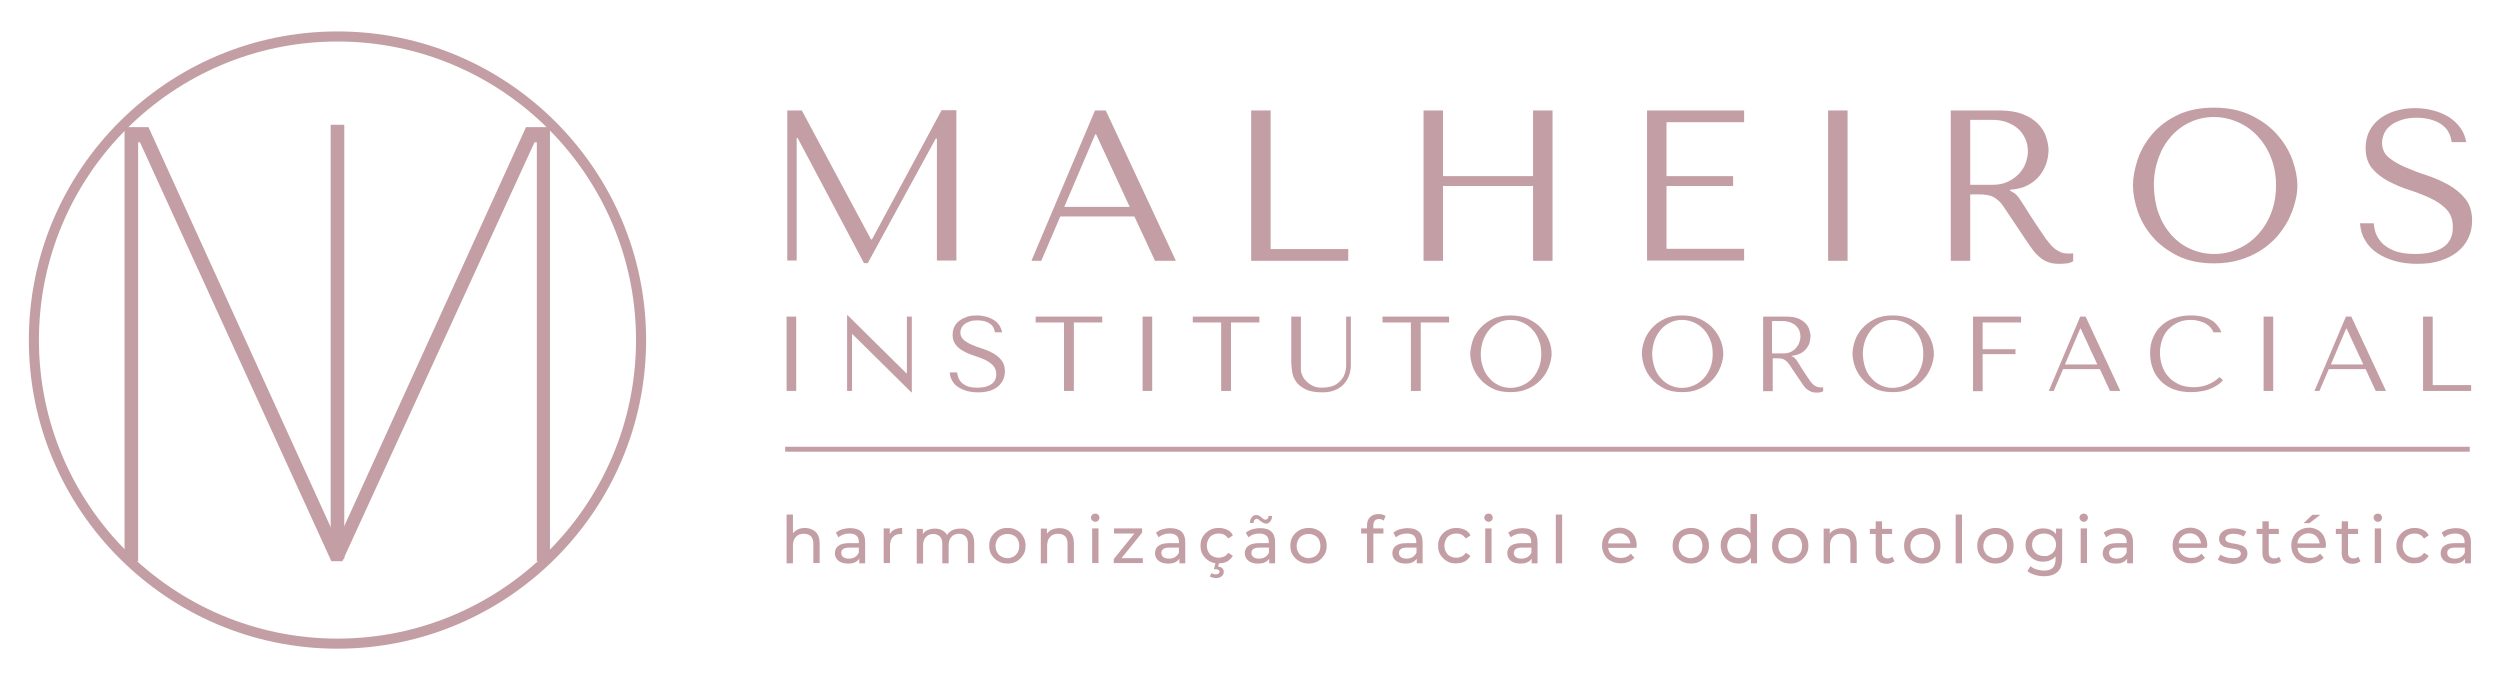 <?xml version="1.0" encoding="utf-8"?>
<!-- Generator: Adobe Illustrator 26.5.0, SVG Export Plug-In . SVG Version: 6.00 Build 0)  -->
<svg version="1.1" id="Camada_1" xmlns="http://www.w3.org/2000/svg" xmlns:xlink="http://www.w3.org/1999/xlink" x="0px" y="0px"
	 viewBox="0 0 1066 290" style="enable-background:new 0 0 1066 290;" xml:space="preserve">
<style type="text/css">
	.st0{fill:#c39ea4;}
</style>
<g>
	<g>
		<g>
			<path class="st0" d="M371.4,102.1h0.4l29.7-55.1h6.3v64.1h-8.3v-52H399l-29,53.1h-1.6l-28.3-53.4h-0.4v52.3h-4V47.1h6.2
				L371.4,102.1z"/>
			<path class="st0" d="M452.1,92.3l-8.1,18.9h-4.2l27.1-64.1h4.6l29.9,64.1h-8.9l-8.8-18.9H452.1z M467.4,57.3H467l-13.2,30.9h27.9
				L467.4,57.3z"/>
			<path class="st0" d="M533.5,111.2V47.1h8.3v59.1h33.1v5H533.5z"/>
			<path class="st0" d="M615.3,111.2h-8.3V47.1h8.3v28h38.4v-28h8.3v64.1h-8.3V79.3h-38.4V111.2z"/>
			<path class="st0" d="M743.7,47.1v5h-33.1v23h28.4v4.2h-28.4v26.8h33.1v5h-41.4V47.1H743.7z"/>
			<path class="st0" d="M787.8,47.1v64.1h-8.3V47.1H787.8z"/>
			<path class="st0" d="M852.6,47.1c4.1,0,7.5,0.6,10.2,1.7c2.7,1.1,4.8,2.5,6.4,4.2c1.6,1.7,2.7,3.5,3.3,5.5c0.6,2,1,3.8,1,5.4
				c0,1.8-0.3,3.7-0.9,5.6s-1.6,3.7-2.9,5.4c-1.3,1.6-3,3-5.1,4.1c-2.1,1.1-4.6,1.7-7.5,1.9v0.4l0.9,0.5c0.7,0.4,1.4,0.8,1.9,1.4
				c0.5,0.5,1.2,1.4,2,2.7c0.8,1.2,1.9,2.9,3.3,5.2c1.4,2.2,3.4,5.2,5.9,8.9c0.8,1.3,1.7,2.4,2.5,3.4c0.8,1,1.6,1.9,2.5,2.6
				c0.9,0.7,1.8,1.2,2.7,1.6c1,0.4,2.1,0.5,3.4,0.5c0.3,0,0.6,0,0.9,0c0.3,0,0.6-0.1,0.9-0.1v3.4c-0.9,0.5-1.7,0.8-2.6,0.9
				c-0.9,0.1-2,0.2-3.3,0.2c-1.8,0-3.4-0.2-4.7-0.7c-1.3-0.5-2.5-1.1-3.5-2c-1-0.8-2-1.8-2.9-3c-0.9-1.2-1.8-2.4-2.7-3.8L857,92.1
				c-1.1-1.7-2.1-3.1-2.9-4.3c-0.8-1.2-1.7-2.1-2.6-2.8s-1.9-1.3-3.1-1.6c-1.1-0.3-2.6-0.5-4.3-0.5h-4v28.3h-8.3V47.1H852.6z
				 M840.1,78.8h9.5c2.5,0,4.6-0.4,6.5-1.3c1.9-0.9,3.4-2,4.7-3.3c1.3-1.4,2.3-2.9,2.9-4.6c0.6-1.7,1-3.3,1-5c0-2-0.4-3.8-1.1-5.4
				c-0.7-1.6-1.7-3.1-3.1-4.3c-1.3-1.2-3-2.1-4.8-2.8c-1.9-0.7-4-1-6.3-1h-9.3V78.8z"/>
			<path class="st0" d="M911.5,68c1.3-3.9,3.4-7.5,6.2-10.8c2.8-3.3,6.4-6,10.7-8.1c4.3-2.1,9.5-3.2,15.6-3.2
				c6.1,0,11.4,1.1,15.9,3.3c4.5,2.2,8.2,4.9,11.1,8.2c2.9,3.3,5.1,6.9,6.5,10.8c1.4,3.9,2.1,7.5,2.1,10.9c0,2.3-0.3,4.6-1,7.1
				c-0.6,2.5-1.6,5-2.8,7.5c-1.3,2.5-2.9,4.8-4.8,7.1c-2,2.2-4.3,4.2-6.9,5.9c-2.7,1.7-5.7,3.1-9,4.1c-3.3,1-7,1.5-11.1,1.5
				c-6,0-11.2-1.1-15.6-3.3c-4.3-2.2-7.9-4.9-10.7-8.2c-2.8-3.3-4.9-6.9-6.2-10.8c-1.3-3.9-2-7.5-2-10.9
				C909.5,75.7,910.2,72,911.5,68z M920.4,90.9c1.3,3.6,3.1,6.6,5.4,9.2c2.3,2.6,5,4.6,8.1,6c3.1,1.4,6.5,2.2,10.2,2.2
				c3.6,0,7-0.7,10.2-2.2c3.2-1.4,6-3.4,8.4-6c2.4-2.6,4.3-5.6,5.7-9.2c1.4-3.6,2.1-7.5,2.1-11.8c0-4.3-0.7-8.2-2.1-11.8
				c-1.4-3.6-3.3-6.6-5.7-9.2c-2.4-2.6-5.2-4.6-8.4-6c-3.2-1.4-6.6-2.2-10.2-2.2c-3.7,0-7.1,0.7-10.2,2.2c-3.1,1.4-5.8,3.4-8.1,6
				c-2.3,2.6-4.1,5.6-5.4,9.2c-1.3,3.6-2,7.5-2,11.8C918.5,83.4,919.1,87.3,920.4,90.9z"/>
			<path class="st0" d="M1012.1,95c0.1,1,0.3,2.3,0.7,3.8c0.4,1.5,1.3,2.9,2.5,4.4c1.2,1.4,3,2.6,5.3,3.6c2.3,1,5.4,1.5,9.3,1.5
				c4.8,0,8.7-0.9,11.6-2.7c2.9-1.8,4.4-4.7,4.4-8.7c0-3.2-0.9-5.7-2.7-7.6c-1.8-1.9-4.1-3.5-6.9-4.8c-2.8-1.3-5.8-2.5-9-3.5
				c-3.2-1-6.2-2.3-9-3.8c-2.8-1.5-5.1-3.3-6.9-5.5c-1.8-2.2-2.7-5.1-2.7-8.7c0-2.7,0.6-5.2,1.7-7.3c1.1-2.1,2.7-3.9,4.6-5.3
				c1.9-1.4,4.2-2.5,6.7-3.2c2.5-0.7,5.2-1.1,8-1.1c2.7,0,5.3,0.3,7.8,1c2.5,0.6,4.7,1.6,6.7,2.8c2,1.3,3.6,2.8,4.9,4.6
				c1.3,1.8,2.1,3.8,2.5,6.1h-6.2c-0.5-3.6-2.1-6.2-4.9-7.9c-2.8-1.7-6.2-2.5-10.1-2.5c-2.4,0-4.5,0.3-6.3,0.9
				c-1.8,0.6-3.4,1.3-4.6,2.3c-1.3,0.9-2.2,2.1-2.8,3.3c-0.6,1.3-1,2.7-1,4.1c0,2.6,0.9,4.7,2.8,6.3c1.9,1.6,4.3,3,7.1,4.2
				c2.8,1.2,5.9,2.4,9.3,3.5c3.3,1.1,6.4,2.5,9.3,4.1c2.8,1.6,5.2,3.6,7.1,6c1.9,2.4,2.8,5.5,2.8,9.3c0,2.7-0.6,5.3-1.7,7.5
				c-1.1,2.3-2.7,4.2-4.7,5.8c-2,1.6-4.5,2.8-7.3,3.7c-2.8,0.9-6,1.3-9.6,1.3c-3.5,0-6.7-0.4-9.6-1.2c-2.9-0.8-5.5-2-7.7-3.5
				c-2.2-1.5-3.9-3.3-5.1-5.5c-1.3-2.1-1.9-4.5-2.1-7.1H1012.1z"/>
		</g>
		<g>
			<g>
				<path class="st0" d="M339.5,135v31.7h-4.1V135H339.5z"/>
				<path class="st0" d="M388.8,135v32.3h-0.2l-25.1-24.8h-0.2v24.2h-2.1v-32.3h0.2l25.1,24.8h0.2V135H388.8z"/>
				<path class="st0" d="M408.1,158.7c0,0.5,0.2,1.1,0.4,1.9c0.2,0.7,0.6,1.5,1.2,2.2c0.6,0.7,1.5,1.3,2.6,1.8
					c1.1,0.5,2.7,0.7,4.6,0.7c2.4,0,4.3-0.5,5.7-1.4c1.4-0.9,2.2-2.3,2.2-4.3c0-1.6-0.5-2.8-1.4-3.8c-0.9-0.9-2-1.7-3.4-2.4
					c-1.4-0.6-2.9-1.2-4.5-1.7c-1.6-0.5-3.1-1.1-4.5-1.9c-1.4-0.7-2.5-1.6-3.4-2.7s-1.4-2.5-1.4-4.3c0-1.4,0.3-2.6,0.8-3.6
					c0.6-1.1,1.3-1.9,2.3-2.6c1-0.7,2.1-1.2,3.3-1.6c1.3-0.4,2.6-0.5,4-0.5c1.3,0,2.6,0.2,3.8,0.5c1.2,0.3,2.3,0.8,3.3,1.4
					c1,0.6,1.8,1.4,2.4,2.3c0.6,0.9,1,1.9,1.2,3h-3.1c-0.2-1.8-1.1-3.1-2.4-3.9c-1.4-0.8-3-1.2-5-1.2c-1.2,0-2.2,0.1-3.1,0.4
					c-0.9,0.3-1.7,0.7-2.3,1.1c-0.6,0.5-1.1,1-1.4,1.7c-0.3,0.6-0.5,1.3-0.5,2c0,1.3,0.5,2.3,1.4,3.1c0.9,0.8,2.1,1.5,3.5,2.1
					c1.4,0.6,2.9,1.2,4.6,1.7c1.6,0.5,3.2,1.2,4.6,2c1.4,0.8,2.6,1.8,3.5,3c0.9,1.2,1.4,2.7,1.4,4.6c0,1.4-0.3,2.6-0.8,3.7
					c-0.5,1.1-1.3,2.1-2.3,2.9c-1,0.8-2.2,1.4-3.6,1.8c-1.4,0.4-3,0.6-4.7,0.6c-1.7,0-3.3-0.2-4.8-0.6c-1.5-0.4-2.7-1-3.8-1.7
					c-1.1-0.7-1.9-1.6-2.5-2.7c-0.6-1.1-1-2.2-1-3.5H408.1z"/>
				<path class="st0" d="M453.7,166.7v-29.2h-12.1V135H470v2.5h-12.1v29.2H453.7z"/>
				<path class="st0" d="M491.3,135v31.7h-4.1V135H491.3z"/>
				<path class="st0" d="M520.7,166.7v-29.2h-12.1V135H537v2.5h-12.1v29.2H520.7z"/>
				<path class="st0" d="M554.7,135v20.7c0,0.6,0,1.2,0,1.8c0,0.6,0.1,1.2,0.3,1.8c0.2,0.6,0.5,1.2,0.8,1.8c0.4,0.6,0.9,1.2,1.6,1.8
					c0.9,0.8,1.8,1.4,2.8,1.8c1,0.4,2.1,0.6,3.4,0.6c1.5,0,2.9-0.2,4.3-0.6c1.4-0.4,2.6-1.2,3.7-2.4c0.6-0.7,1.1-1.3,1.4-2
					c0.3-0.7,0.6-1.3,0.7-2c0.2-0.7,0.2-1.4,0.3-2c0-0.7,0-1.4,0-2V135h2v20.7c0,1.6-0.3,3.1-0.8,4.5c-0.5,1.4-1.3,2.6-2.3,3.7
					c-1,1.1-2.3,1.9-3.8,2.5c-1.5,0.6-3.2,0.9-5.1,0.9c-3.1,0-5.5-0.4-7.3-1.3c-1.8-0.9-3.1-1.9-4-3.2c-0.9-1.3-1.5-2.7-1.7-4.2
					s-0.4-2.9-0.4-4.1V135H554.7z"/>
				<path class="st0" d="M601.6,166.7v-29.2h-12.1V135h28.4v2.5h-12.1v29.2H601.6z"/>
				<path class="st0" d="M627.9,145.4c0.6-1.9,1.7-3.7,3.1-5.3c1.4-1.6,3.2-3,5.3-4c2.1-1.1,4.7-1.6,7.7-1.6c3,0,5.6,0.5,7.9,1.6
					c2.2,1.1,4.1,2.4,5.5,4.1c1.4,1.6,2.5,3.4,3.2,5.3c0.7,1.9,1,3.7,1,5.4c0,1.1-0.2,2.3-0.5,3.5c-0.3,1.2-0.8,2.5-1.4,3.7
					c-0.6,1.2-1.4,2.4-2.4,3.5c-1,1.1-2.1,2.1-3.4,2.9c-1.3,0.8-2.8,1.5-4.4,2c-1.6,0.5-3.5,0.7-5.5,0.7c-3,0-5.6-0.5-7.7-1.6
					c-2.1-1.1-3.9-2.4-5.3-4.1c-1.4-1.6-2.4-3.4-3.1-5.3c-0.6-1.9-1-3.7-1-5.4C627,149.2,627.3,147.3,627.9,145.4z M632.4,156.7
					c0.6,1.8,1.5,3.3,2.7,4.6c1.1,1.3,2.5,2.3,4,3c1.5,0.7,3.2,1.1,5,1.1c1.8,0,3.5-0.4,5.1-1.1c1.6-0.7,3-1.7,4.2-3
					c1.2-1.3,2.1-2.8,2.8-4.6c0.7-1.8,1-3.7,1-5.8c0-2.1-0.3-4.1-1-5.8c-0.7-1.8-1.6-3.3-2.8-4.6c-1.2-1.3-2.6-2.3-4.2-3
					c-1.6-0.7-3.3-1.1-5.1-1.1c-1.8,0-3.5,0.4-5,1.1c-1.5,0.7-2.9,1.7-4,3c-1.1,1.3-2,2.8-2.7,4.6c-0.6,1.8-1,3.7-1,5.8
					C631.4,153,631.7,154.9,632.4,156.7z"/>
				<path class="st0" d="M701.1,145.4c0.6-1.9,1.7-3.7,3.1-5.3c1.4-1.6,3.2-3,5.3-4c2.1-1.1,4.7-1.6,7.7-1.6c3,0,5.6,0.5,7.9,1.6
					c2.2,1.1,4.1,2.4,5.5,4.1c1.4,1.6,2.5,3.4,3.2,5.3c0.7,1.9,1,3.7,1,5.4c0,1.1-0.2,2.3-0.5,3.5c-0.3,1.2-0.8,2.5-1.4,3.7
					c-0.6,1.2-1.4,2.4-2.4,3.5c-1,1.1-2.1,2.1-3.4,2.9c-1.3,0.8-2.8,1.5-4.4,2c-1.6,0.5-3.5,0.7-5.5,0.7c-3,0-5.6-0.5-7.7-1.6
					c-2.1-1.1-3.9-2.4-5.3-4.1c-1.4-1.6-2.4-3.4-3.1-5.3c-0.6-1.9-1-3.7-1-5.4C700.1,149.2,700.4,147.3,701.1,145.4z M705.5,156.7
					c0.6,1.8,1.5,3.3,2.7,4.6c1.1,1.3,2.5,2.3,4,3c1.5,0.7,3.2,1.1,5,1.1c1.8,0,3.5-0.4,5.1-1.1c1.6-0.7,3-1.7,4.2-3
					c1.2-1.3,2.1-2.8,2.8-4.6c0.7-1.8,1-3.7,1-5.8c0-2.1-0.3-4.1-1-5.8c-0.7-1.8-1.6-3.3-2.8-4.6c-1.2-1.3-2.6-2.3-4.2-3
					c-1.6-0.7-3.3-1.1-5.1-1.1c-1.8,0-3.5,0.4-5,1.1c-1.5,0.7-2.9,1.7-4,3c-1.1,1.3-2,2.8-2.7,4.6c-0.6,1.8-1,3.7-1,5.8
					C704.5,153,704.9,154.9,705.5,156.7z"/>
				<path class="st0" d="M761.8,135c2,0,3.7,0.3,5,0.8c1.3,0.6,2.4,1.3,3.1,2.1c0.8,0.8,1.3,1.7,1.6,2.7c0.3,1,0.5,1.9,0.5,2.7
					c0,0.9-0.2,1.8-0.4,2.8c-0.3,1-0.8,1.8-1.4,2.6c-0.7,0.8-1.5,1.5-2.5,2c-1,0.5-2.3,0.9-3.7,1v0.2l0.5,0.2
					c0.4,0.2,0.7,0.4,0.9,0.7c0.3,0.3,0.6,0.7,1,1.3c0.4,0.6,1,1.5,1.6,2.6c0.7,1.1,1.7,2.6,2.9,4.4c0.4,0.6,0.8,1.2,1.2,1.7
					c0.4,0.5,0.8,0.9,1.2,1.3c0.4,0.3,0.9,0.6,1.4,0.8c0.5,0.2,1,0.3,1.7,0.3c0.2,0,0.3,0,0.5,0c0.2,0,0.3,0,0.5-0.1v1.7
					c-0.4,0.2-0.8,0.4-1.3,0.5c-0.4,0.1-1,0.1-1.6,0.1c-0.9,0-1.7-0.1-2.3-0.4s-1.2-0.6-1.7-1c-0.5-0.4-1-0.9-1.4-1.5
					c-0.4-0.6-0.9-1.2-1.3-1.9l-3.6-5.3c-0.5-0.8-1-1.6-1.4-2.1c-0.4-0.6-0.8-1-1.3-1.4c-0.5-0.4-1-0.6-1.5-0.8
					c-0.6-0.2-1.3-0.2-2.1-0.2h-2v14h-4.1V135H761.8z M755.6,150.7h4.7c1.2,0,2.3-0.2,3.2-0.6c0.9-0.4,1.7-1,2.3-1.7
					c0.6-0.7,1.1-1.4,1.4-2.3c0.3-0.8,0.5-1.7,0.5-2.5c0-1-0.2-1.9-0.5-2.7c-0.3-0.8-0.9-1.5-1.5-2.1c-0.7-0.6-1.5-1-2.4-1.4
					c-0.9-0.3-2-0.5-3.1-0.5h-4.6V150.7z"/>
				<path class="st0" d="M790.9,145.4c0.6-1.9,1.7-3.7,3.1-5.3c1.4-1.6,3.2-3,5.3-4c2.1-1.1,4.7-1.6,7.7-1.6c3,0,5.6,0.5,7.9,1.6
					c2.2,1.1,4.1,2.4,5.5,4.1c1.4,1.6,2.5,3.4,3.2,5.3c0.7,1.9,1,3.7,1,5.4c0,1.1-0.2,2.3-0.5,3.5c-0.3,1.2-0.8,2.5-1.4,3.7
					c-0.6,1.2-1.4,2.4-2.4,3.5c-1,1.1-2.1,2.1-3.4,2.9c-1.3,0.8-2.8,1.5-4.4,2c-1.6,0.5-3.5,0.7-5.5,0.7c-3,0-5.6-0.5-7.7-1.6
					c-2.1-1.1-3.9-2.4-5.3-4.1c-1.4-1.6-2.4-3.4-3.1-5.3c-0.6-1.9-1-3.7-1-5.4C789.9,149.2,790.3,147.3,790.9,145.4z M795.3,156.7
					c0.6,1.8,1.5,3.3,2.7,4.6c1.1,1.3,2.5,2.3,4,3c1.5,0.7,3.2,1.1,5,1.1c1.8,0,3.5-0.4,5.1-1.1c1.6-0.7,3-1.7,4.2-3
					c1.2-1.3,2.1-2.8,2.8-4.6c0.7-1.8,1-3.7,1-5.8c0-2.1-0.3-4.1-1-5.8c-0.7-1.8-1.6-3.3-2.8-4.6c-1.2-1.3-2.6-2.3-4.2-3
					c-1.6-0.7-3.3-1.1-5.1-1.1c-1.8,0-3.5,0.4-5,1.1c-1.5,0.7-2.9,1.7-4,3c-1.1,1.3-2,2.8-2.7,4.6c-0.6,1.8-1,3.7-1,5.8
					C794.4,153,794.7,154.9,795.3,156.7z"/>
				<path class="st0" d="M861.8,135v2.5h-16.4v11.4h14v2.1h-14v15.8h-4.1V135H861.8z"/>
				<path class="st0" d="M879.7,157.4l-4,9.3h-2.1L887,135h2.3l14.8,31.7h-4.4l-4.3-9.3H879.7z M887.2,140.1H887l-6.5,15.3h13.8
					L887.2,140.1z"/>
				<path class="st0" d="M947.9,162.1c-0.4,0.5-1,1-1.7,1.6c-0.8,0.6-1.7,1.2-2.8,1.7c-1.1,0.5-2.5,1-4,1.3s-3.3,0.5-5.2,0.5
					c-3.1,0-5.7-0.5-7.9-1.4c-2.2-1-4-2.2-5.4-3.8c-1.4-1.6-2.5-3.3-3.1-5.3c-0.7-2-1-4.1-1-6.2c0-2.4,0.4-4.7,1.3-6.6
					c0.8-2,2-3.7,3.6-5.1c1.5-1.4,3.4-2.5,5.5-3.2c2.2-0.8,4.6-1.1,7.2-1.1c1.8,0,3.4,0.2,4.8,0.5c1.4,0.4,2.7,0.9,3.7,1.5
					c1.1,0.6,1.9,1.4,2.6,2.3c0.7,0.9,1.3,1.8,1.7,2.9h-3.4c-0.2-0.6-0.6-1.3-1.1-1.9c-0.5-0.6-1.2-1.2-2-1.7
					c-0.8-0.5-1.8-0.9-2.9-1.2c-1.1-0.3-2.3-0.5-3.6-0.5c-1.9,0-3.7,0.3-5.3,1c-1.6,0.7-3,1.7-4.2,2.9c-1.2,1.2-2.1,2.7-2.7,4.4
					c-0.6,1.7-1,3.6-1,5.6c0,1.9,0.3,3.8,0.9,5.6c0.6,1.8,1.5,3.4,2.7,4.7c1.2,1.4,2.7,2.4,4.5,3.3c1.8,0.8,3.9,1.2,6.3,1.2
					c4.2,0,7.9-1.4,11-4.3L947.9,162.1z"/>
				<path class="st0" d="M969.3,135v31.7h-4.1V135H969.3z"/>
				<path class="st0" d="M993,157.4l-4,9.3h-2.1l13.4-31.7h2.3l14.8,31.7h-4.4l-4.3-9.3H993z M1000.6,140.1h-0.2l-6.5,15.3h13.8
					L1000.6,140.1z"/>
				<path class="st0" d="M1033.2,166.7V135h4.1v29.2h16.4v2.5H1033.2z"/>
			</g>
		</g>
	</g>
	<g>
		<path class="st0" d="M347.8,226.8c1.1,1.1,1.7,2.7,1.7,4.8v8.5h-2.7v-8.2c0-1.4-0.3-2.5-1-3.2c-0.7-0.7-1.7-1.1-3-1.1
			c-1.5,0-2.6,0.4-3.4,1.3c-0.8,0.8-1.3,2.1-1.3,3.7v7.6h-2.7v-20.8h2.7v8c0.6-0.7,1.3-1.3,2.2-1.7c0.9-0.4,1.9-0.6,3-0.6
			C345.1,225.2,346.6,225.7,347.8,226.8z"/>
		<path class="st0" d="M367.3,226.7c1.1,1,1.6,2.5,1.6,4.5v9h-2.5v-2c-0.4,0.7-1.1,1.2-1.9,1.6c-0.8,0.4-1.8,0.5-3,0.5
			c-1.7,0-3-0.4-4-1.2c-1-0.8-1.5-1.9-1.5-3.2c0-1.3,0.5-2.4,1.4-3.1c1-0.8,2.5-1.2,4.5-1.2h4.3v-0.5c0-1.2-0.3-2-1-2.7
			c-0.7-0.6-1.7-0.9-3-0.9c-0.9,0-1.7,0.1-2.6,0.4c-0.8,0.3-1.5,0.7-2.1,1.2l-1.1-2c0.8-0.6,1.7-1.1,2.7-1.4
			c1.1-0.3,2.2-0.5,3.4-0.5C364.6,225.2,366.2,225.7,367.3,226.7z M364.6,237.5c0.7-0.5,1.3-1.1,1.6-1.9v-2.1h-4.1
			c-2.3,0-3.4,0.8-3.4,2.3c0,0.7,0.3,1.3,0.9,1.8c0.6,0.4,1.4,0.6,2.4,0.6C363,238.2,363.9,238,364.6,237.5z"/>
		<path class="st0" d="M381.4,225.8c0.9-0.4,2-0.7,3.3-0.7v2.6c-0.1,0-0.4,0-0.6,0c-1.5,0-2.6,0.4-3.4,1.3c-0.8,0.9-1.2,2.1-1.2,3.7
			v7.4h-2.7v-14.8h2.6v2.5C379.8,226.9,380.5,226.3,381.4,225.8z"/>
		<path class="st0" d="M413.8,226.8c1.1,1.1,1.6,2.7,1.6,4.8v8.5h-2.7v-8.2c0-1.4-0.3-2.5-1-3.2c-0.7-0.7-1.6-1.1-2.8-1.1
			c-1.4,0-2.4,0.4-3.2,1.3c-0.8,0.8-1.2,2.1-1.2,3.7v7.6h-2.7v-8.2c0-1.4-0.3-2.5-1-3.2c-0.7-0.7-1.6-1.1-2.8-1.1
			c-1.4,0-2.4,0.4-3.2,1.3c-0.8,0.8-1.2,2.1-1.2,3.7v7.6h-2.7v-14.8h2.6v2.2c0.5-0.8,1.2-1.3,2.1-1.7c0.9-0.4,1.9-0.6,3-0.6
			c1.2,0,2.2,0.2,3.1,0.7c0.9,0.5,1.6,1.1,2.1,2c0.6-0.9,1.3-1.5,2.3-2c1-0.5,2.1-0.7,3.4-0.7C411.2,225.2,412.7,225.7,413.8,226.8z
			"/>
		<path class="st0" d="M425.6,239.3c-1.2-0.7-2.1-1.6-2.8-2.7c-0.7-1.1-1-2.4-1-3.9s0.3-2.8,1-3.9c0.7-1.1,1.6-2,2.8-2.7s2.5-1,4-1
			s2.8,0.3,4,1s2.1,1.5,2.7,2.7c0.7,1.1,1,2.4,1,3.9s-0.3,2.8-1,3.9c-0.7,1.1-1.6,2-2.7,2.7c-1.2,0.7-2.5,1-4,1
			S426.8,240,425.6,239.3z M432.2,237.3c0.8-0.4,1.3-1.1,1.8-1.8c0.4-0.8,0.6-1.7,0.6-2.7c0-1-0.2-1.9-0.6-2.7
			c-0.4-0.8-1-1.4-1.8-1.8c-0.8-0.4-1.6-0.6-2.6-0.6s-1.8,0.2-2.6,0.6c-0.8,0.4-1.4,1-1.8,1.8c-0.4,0.8-0.7,1.7-0.7,2.7
			c0,1,0.2,1.9,0.7,2.7c0.4,0.8,1,1.4,1.8,1.8s1.6,0.7,2.6,0.7S431.4,237.7,432.2,237.3z"/>
		<path class="st0" d="M456.2,226.8c1.1,1.1,1.7,2.7,1.7,4.8v8.5h-2.7v-8.2c0-1.4-0.3-2.5-1-3.2c-0.7-0.7-1.7-1.1-3-1.1
			c-1.5,0-2.6,0.4-3.4,1.3c-0.8,0.8-1.3,2.1-1.3,3.7v7.6h-2.7v-14.8h2.6v2.2c0.5-0.8,1.3-1.4,2.2-1.8c0.9-0.4,2-0.6,3.1-0.6
			C453.6,225.2,455.1,225.7,456.2,226.8z"/>
		<path class="st0" d="M465.7,221.9c-0.3-0.3-0.5-0.7-0.5-1.2c0-0.5,0.2-0.9,0.5-1.2c0.3-0.3,0.8-0.5,1.3-0.5s1,0.2,1.3,0.5
			c0.3,0.3,0.5,0.7,0.5,1.2c0,0.5-0.2,0.9-0.5,1.3c-0.3,0.3-0.8,0.5-1.3,0.5S466.1,222.3,465.7,221.9z M465.7,225.3h2.7v14.8h-2.7
			V225.3z"/>
		<path class="st0" d="M487.3,237.9v2.2h-12.4v-1.7l8.8-10.9H475v-2.2h12v1.8l-8.8,10.9H487.3z"/>
		<path class="st0" d="M503.8,226.7c1.1,1,1.6,2.5,1.6,4.5v9h-2.5v-2c-0.4,0.7-1.1,1.2-1.9,1.6c-0.8,0.4-1.8,0.5-3,0.5
			c-1.7,0-3-0.4-4-1.2c-1-0.8-1.5-1.9-1.5-3.2c0-1.3,0.5-2.4,1.4-3.1c1-0.8,2.5-1.2,4.5-1.2h4.3v-0.5c0-1.2-0.3-2-1-2.7
			c-0.7-0.6-1.7-0.9-3-0.9c-0.9,0-1.7,0.1-2.6,0.4c-0.8,0.3-1.5,0.7-2.1,1.2l-1.1-2c0.8-0.6,1.7-1.1,2.7-1.4
			c1.1-0.3,2.2-0.5,3.4-0.5C501.1,225.2,502.7,225.7,503.8,226.7z M501.1,237.5c0.7-0.5,1.3-1.1,1.6-1.9v-2.1h-4.1
			c-2.3,0-3.4,0.8-3.4,2.3c0,0.7,0.3,1.3,0.9,1.8c0.6,0.4,1.4,0.6,2.4,0.6C499.5,238.2,500.3,238,501.1,237.5z"/>
		<path class="st0" d="M515.7,239.3c-1.2-0.7-2.1-1.6-2.8-2.7c-0.7-1.1-1-2.4-1-3.9s0.3-2.8,1-3.9c0.7-1.1,1.6-2,2.8-2.7s2.5-1,4-1
			c1.3,0,2.5,0.3,3.6,0.8c1.1,0.5,1.9,1.3,2.4,2.4l-2,1.3c-0.5-0.7-1-1.2-1.7-1.6c-0.7-0.4-1.5-0.5-2.3-0.5c-1,0-1.8,0.2-2.6,0.6
			c-0.8,0.4-1.4,1-1.8,1.8c-0.4,0.8-0.7,1.7-0.7,2.7c0,1,0.2,2,0.7,2.8c0.4,0.8,1,1.4,1.8,1.8c0.8,0.4,1.6,0.6,2.6,0.6
			c0.8,0,1.6-0.2,2.3-0.5c0.7-0.4,1.3-0.9,1.7-1.6l2,1.3c-0.6,1-1.4,1.8-2.4,2.4c-1.1,0.6-2.3,0.8-3.6,0.8
			C518.2,240.3,516.9,240,515.7,239.3z M515.9,245.8l0.6-1.4c0.6,0.3,1.2,0.5,1.9,0.5c1,0,1.6-0.4,1.6-1.1c0-0.3-0.1-0.6-0.4-0.8
			c-0.3-0.2-0.7-0.3-1.2-0.3h-0.8l0.7-2.7h1.5l-0.4,1.6c0.8,0.1,1.4,0.3,1.8,0.7c0.4,0.4,0.6,0.9,0.6,1.6c0,0.8-0.3,1.4-1,1.9
			c-0.6,0.5-1.5,0.7-2.5,0.7C517.4,246.4,516.6,246.2,515.9,245.8z"/>
		<path class="st0" d="M542.1,226.7c1.1,1,1.6,2.5,1.6,4.5v9h-2.5v-2c-0.4,0.7-1.1,1.2-1.9,1.6c-0.8,0.4-1.8,0.5-3,0.5
			c-1.7,0-3-0.4-4-1.2c-1-0.8-1.5-1.9-1.5-3.2c0-1.3,0.5-2.4,1.4-3.1c1-0.8,2.5-1.2,4.5-1.2h4.3v-0.5c0-1.2-0.3-2-1-2.7
			c-0.7-0.6-1.7-0.9-3-0.9c-0.9,0-1.7,0.1-2.6,0.4c-0.8,0.3-1.5,0.7-2.1,1.2l-1.1-2c0.8-0.6,1.7-1.1,2.7-1.4
			c1.1-0.3,2.2-0.5,3.4-0.5C539.5,225.2,541.1,225.7,542.1,226.7z M538.4,222.8c-0.3-0.2-0.7-0.5-1.2-0.8c-0.3-0.3-0.5-0.5-0.7-0.6
			c-0.2-0.1-0.4-0.2-0.6-0.2c-0.4,0-0.7,0.2-1,0.5c-0.3,0.3-0.4,0.7-0.4,1.3h-1.5c0-1,0.3-1.9,0.8-2.5c0.5-0.6,1.1-0.9,1.9-0.9
			c0.4,0,0.8,0.1,1.2,0.3c0.3,0.2,0.7,0.5,1.2,0.9c0.3,0.3,0.6,0.5,0.8,0.6c0.2,0.1,0.4,0.2,0.6,0.2c0.4,0,0.7-0.1,1-0.4
			c0.3-0.3,0.4-0.7,0.4-1.2h1.5c0,1-0.3,1.8-0.8,2.4c-0.5,0.6-1.1,0.9-1.9,0.9C539.1,223.1,538.7,223,538.4,222.8z M539.5,237.5
			c0.7-0.5,1.3-1.1,1.6-1.9v-2.1H537c-2.3,0-3.4,0.8-3.4,2.3c0,0.7,0.3,1.3,0.9,1.8c0.6,0.4,1.4,0.6,2.4,0.6
			C537.8,238.2,538.7,238,539.5,237.5z"/>
		<path class="st0" d="M554,239.3c-1.2-0.7-2.1-1.6-2.8-2.7c-0.7-1.1-1-2.4-1-3.9s0.3-2.8,1-3.9c0.7-1.1,1.6-2,2.8-2.7
			c1.2-0.6,2.5-1,4-1c1.5,0,2.8,0.3,4,1c1.2,0.6,2.1,1.5,2.7,2.7c0.7,1.1,1,2.4,1,3.9s-0.3,2.8-1,3.9c-0.7,1.1-1.6,2-2.7,2.7
			c-1.2,0.7-2.5,1-4,1C556.5,240.3,555.2,240,554,239.3z M560.6,237.3c0.8-0.4,1.3-1.1,1.8-1.8c0.4-0.8,0.6-1.7,0.6-2.7
			c0-1-0.2-1.9-0.6-2.7c-0.4-0.8-1-1.4-1.8-1.8c-0.8-0.4-1.6-0.6-2.6-0.6c-1,0-1.8,0.2-2.6,0.6c-0.8,0.4-1.4,1-1.8,1.8
			c-0.4,0.8-0.7,1.7-0.7,2.7c0,1,0.2,1.9,0.7,2.7c0.4,0.8,1,1.4,1.8,1.8s1.6,0.7,2.6,0.7C558.9,237.9,559.8,237.7,560.6,237.3z"/>
		<path class="st0" d="M585.6,224v1.3h4.3v2.2h-4.3v12.6h-2.7v-12.6h-2.5v-2.2h2.5V224c0-1.5,0.4-2.6,1.3-3.5
			c0.9-0.9,2.1-1.3,3.6-1.3c0.6,0,1.2,0.1,1.7,0.2c0.5,0.1,1,0.4,1.3,0.6l-0.8,2c-0.6-0.5-1.3-0.7-2.1-0.7
			C586.4,221.4,585.6,222.3,585.6,224z"/>
		<path class="st0" d="M605,226.7c1.1,1,1.6,2.5,1.6,4.5v9h-2.5v-2c-0.4,0.7-1.1,1.2-1.9,1.6c-0.8,0.4-1.8,0.5-3,0.5
			c-1.7,0-3-0.4-4-1.2c-1-0.8-1.5-1.9-1.5-3.2c0-1.3,0.5-2.4,1.4-3.1c1-0.8,2.5-1.2,4.5-1.2h4.3v-0.5c0-1.2-0.3-2-1-2.7
			c-0.7-0.6-1.7-0.9-3-0.9c-0.9,0-1.7,0.1-2.6,0.4c-0.8,0.3-1.5,0.7-2.1,1.2l-1.1-2c0.8-0.6,1.7-1.1,2.7-1.4
			c1.1-0.3,2.2-0.5,3.4-0.5C602.4,225.2,603.9,225.7,605,226.7z M602.4,237.5c0.7-0.5,1.3-1.1,1.6-1.9v-2.1h-4.1
			c-2.3,0-3.4,0.8-3.4,2.3c0,0.7,0.3,1.3,0.9,1.8c0.6,0.4,1.4,0.6,2.4,0.6C600.7,238.2,601.6,238,602.4,237.5z"/>
		<path class="st0" d="M617,239.3c-1.2-0.7-2.1-1.6-2.8-2.7c-0.7-1.1-1-2.4-1-3.9s0.3-2.8,1-3.9c0.7-1.1,1.6-2,2.8-2.7
			c1.2-0.6,2.5-1,4-1c1.3,0,2.5,0.3,3.6,0.8c1.1,0.5,1.9,1.3,2.4,2.4l-2,1.3c-0.5-0.7-1-1.2-1.7-1.6c-0.7-0.4-1.5-0.5-2.3-0.5
			c-1,0-1.8,0.2-2.6,0.6c-0.8,0.4-1.4,1-1.8,1.8c-0.4,0.8-0.7,1.7-0.7,2.7c0,1,0.2,2,0.7,2.8c0.4,0.8,1,1.4,1.8,1.8
			c0.8,0.4,1.6,0.6,2.6,0.6c0.8,0,1.6-0.2,2.3-0.5c0.7-0.4,1.3-0.9,1.7-1.6l2,1.3c-0.6,1-1.4,1.8-2.4,2.4c-1.1,0.6-2.3,0.8-3.6,0.8
			C619.5,240.3,618.1,240,617,239.3z"/>
		<path class="st0" d="M633.4,221.9c-0.3-0.3-0.5-0.7-0.5-1.2c0-0.5,0.2-0.9,0.5-1.2c0.3-0.3,0.8-0.5,1.3-0.5c0.5,0,1,0.2,1.3,0.5
			c0.3,0.3,0.5,0.7,0.5,1.2c0,0.5-0.2,0.9-0.5,1.3c-0.3,0.3-0.8,0.5-1.3,0.5C634.1,222.4,633.7,222.3,633.4,221.9z M633.3,225.3h2.7
			v14.8h-2.7V225.3z"/>
		<path class="st0" d="M654,226.7c1.1,1,1.6,2.5,1.6,4.5v9h-2.5v-2c-0.4,0.7-1.1,1.2-1.9,1.6c-0.8,0.4-1.8,0.5-3,0.5
			c-1.7,0-3-0.4-4-1.2c-1-0.8-1.5-1.9-1.5-3.2c0-1.3,0.5-2.4,1.4-3.1c1-0.8,2.5-1.2,4.5-1.2h4.3v-0.5c0-1.2-0.3-2-1-2.7
			c-0.7-0.6-1.7-0.9-3-0.9c-0.9,0-1.7,0.1-2.6,0.4c-0.8,0.3-1.5,0.7-2.1,1.2l-1.1-2c0.8-0.6,1.7-1.1,2.7-1.4
			c1.1-0.3,2.2-0.5,3.4-0.5C651.4,225.2,652.9,225.7,654,226.7z M651.4,237.5c0.7-0.5,1.3-1.1,1.6-1.9v-2.1h-4.1
			c-2.3,0-3.4,0.8-3.4,2.3c0,0.7,0.3,1.3,0.9,1.8c0.6,0.4,1.4,0.6,2.4,0.6C649.7,238.2,650.6,238,651.4,237.5z"/>
		<path class="st0" d="M663.4,219.4h2.7v20.8h-2.7V219.4z"/>
		<path class="st0" d="M697.7,233.6h-12c0.2,1.3,0.7,2.4,1.7,3.1c1,0.8,2.2,1.2,3.7,1.2c1.8,0,3.2-0.6,4.3-1.8l1.5,1.7
			c-0.7,0.8-1.5,1.4-2.5,1.8c-1,0.4-2.1,0.6-3.3,0.6c-1.6,0-3-0.3-4.2-1c-1.2-0.6-2.2-1.5-2.8-2.7c-0.7-1.2-1-2.5-1-3.9
			c0-1.4,0.3-2.7,1-3.9c0.6-1.2,1.5-2.1,2.7-2.7c1.1-0.6,2.4-1,3.8-1c1.4,0,2.7,0.3,3.8,1c1.1,0.6,2,1.5,2.6,2.7
			c0.6,1.2,0.9,2.5,0.9,4C697.8,233,697.8,233.3,697.7,233.6z M687.2,228.6c-0.9,0.8-1.4,1.8-1.5,3.1h9.5c-0.1-1.2-0.7-2.3-1.5-3.1
			c-0.9-0.8-1.9-1.2-3.2-1.2C689.2,227.4,688.1,227.8,687.2,228.6z"/>
		<path class="st0" d="M717,239.3c-1.2-0.7-2.1-1.6-2.8-2.7c-0.7-1.1-1-2.4-1-3.9s0.3-2.8,1-3.9c0.7-1.1,1.6-2,2.8-2.7
			c1.2-0.6,2.5-1,4-1c1.5,0,2.8,0.3,4,1c1.2,0.6,2.1,1.5,2.7,2.7c0.7,1.1,1,2.4,1,3.9s-0.3,2.8-1,3.9c-0.7,1.1-1.6,2-2.7,2.7
			c-1.2,0.7-2.5,1-4,1C719.5,240.3,718.2,240,717,239.3z M723.5,237.3c0.8-0.4,1.3-1.1,1.8-1.8c0.4-0.8,0.6-1.7,0.6-2.7
			c0-1-0.2-1.9-0.6-2.7c-0.4-0.8-1-1.4-1.8-1.8c-0.8-0.4-1.6-0.6-2.6-0.6s-1.8,0.2-2.6,0.6c-0.8,0.4-1.4,1-1.8,1.8
			c-0.4,0.8-0.7,1.7-0.7,2.7c0,1,0.2,1.9,0.7,2.7c0.4,0.8,1,1.4,1.8,1.8s1.6,0.7,2.6,0.7S722.8,237.7,723.5,237.3z"/>
		<path class="st0" d="M749.2,219.4v20.8h-2.6v-2.4c-0.6,0.8-1.4,1.4-2.3,1.9c-0.9,0.4-1.9,0.6-3,0.6c-1.4,0-2.7-0.3-3.9-1
			c-1.1-0.6-2-1.5-2.7-2.7c-0.6-1.1-1-2.5-1-4c0-1.5,0.3-2.8,1-3.9c0.6-1.1,1.5-2,2.7-2.7c1.1-0.6,2.4-1,3.9-1c1.1,0,2,0.2,2.9,0.6
			c0.9,0.4,1.6,1,2.2,1.8v-8.2H749.2z M744.1,237.3c0.8-0.4,1.4-1.1,1.8-1.8c0.4-0.8,0.6-1.7,0.6-2.7c0-1-0.2-1.9-0.6-2.7
			c-0.4-0.8-1-1.4-1.8-1.8c-0.8-0.4-1.6-0.6-2.5-0.6c-1,0-1.8,0.2-2.6,0.6c-0.8,0.4-1.4,1-1.8,1.8c-0.4,0.8-0.7,1.7-0.7,2.7
			c0,1,0.2,1.9,0.7,2.7c0.4,0.8,1,1.4,1.8,1.8s1.6,0.7,2.6,0.7C742.5,237.9,743.3,237.7,744.1,237.3z"/>
		<path class="st0" d="M759.4,239.3c-1.2-0.7-2.1-1.6-2.8-2.7c-0.7-1.1-1-2.4-1-3.9s0.3-2.8,1-3.9c0.7-1.1,1.6-2,2.8-2.7
			c1.2-0.6,2.5-1,4-1c1.5,0,2.8,0.3,4,1c1.2,0.6,2.1,1.5,2.7,2.7c0.7,1.1,1,2.4,1,3.9s-0.3,2.8-1,3.9c-0.7,1.1-1.6,2-2.7,2.7
			c-1.2,0.7-2.5,1-4,1C761.9,240.3,760.6,240,759.4,239.3z M766,237.3c0.8-0.4,1.3-1.1,1.8-1.8c0.4-0.8,0.6-1.7,0.6-2.7
			c0-1-0.2-1.9-0.6-2.7c-0.4-0.8-1-1.4-1.8-1.8c-0.8-0.4-1.6-0.6-2.6-0.6c-1,0-1.8,0.2-2.6,0.6c-0.8,0.4-1.4,1-1.8,1.8
			c-0.4,0.8-0.7,1.7-0.7,2.7c0,1,0.2,1.9,0.7,2.7c0.4,0.8,1,1.4,1.8,1.8s1.6,0.7,2.6,0.7C764.4,237.9,765.2,237.7,766,237.3z"/>
		<path class="st0" d="M790,226.8c1.1,1.1,1.7,2.7,1.7,4.8v8.5H789v-8.2c0-1.4-0.3-2.5-1-3.2c-0.7-0.7-1.7-1.1-3-1.1
			c-1.5,0-2.6,0.4-3.4,1.3c-0.8,0.8-1.3,2.1-1.3,3.7v7.6h-2.7v-14.8h2.6v2.2c0.5-0.8,1.3-1.4,2.2-1.8c0.9-0.4,2-0.6,3.1-0.6
			C787.4,225.2,788.9,225.7,790,226.8z"/>
		<path class="st0" d="M807.8,239.3c-0.4,0.3-0.9,0.6-1.5,0.8c-0.6,0.2-1.2,0.3-1.8,0.3c-1.5,0-2.6-0.4-3.5-1.2
			c-0.8-0.8-1.2-1.9-1.2-3.4v-8.1h-2.5v-2.2h2.5v-3.2h2.7v3.2h4.3v2.2h-4.3v8c0,0.8,0.2,1.4,0.6,1.8c0.4,0.4,1,0.6,1.7,0.6
			c0.8,0,1.5-0.2,2.1-0.7L807.8,239.3z"/>
		<path class="st0" d="M815.7,239.3c-1.2-0.7-2.1-1.6-2.8-2.7c-0.7-1.1-1-2.4-1-3.9s0.3-2.8,1-3.9c0.7-1.1,1.6-2,2.8-2.7
			c1.2-0.6,2.5-1,4-1c1.5,0,2.8,0.3,4,1c1.2,0.6,2.1,1.5,2.7,2.7c0.7,1.1,1,2.4,1,3.9s-0.3,2.8-1,3.9c-0.7,1.1-1.6,2-2.7,2.7
			c-1.2,0.7-2.5,1-4,1C818.2,240.3,816.9,240,815.7,239.3z M822.3,237.3c0.8-0.4,1.3-1.1,1.8-1.8c0.4-0.8,0.6-1.7,0.6-2.7
			c0-1-0.2-1.9-0.6-2.7c-0.4-0.8-1-1.4-1.8-1.8c-0.8-0.4-1.6-0.6-2.6-0.6c-1,0-1.8,0.2-2.6,0.6c-0.8,0.4-1.4,1-1.8,1.8
			c-0.4,0.8-0.7,1.7-0.7,2.7c0,1,0.2,1.9,0.7,2.7c0.4,0.8,1,1.4,1.8,1.8s1.6,0.7,2.6,0.7C820.7,237.9,821.5,237.7,822.3,237.3z"/>
		<path class="st0" d="M833.9,219.4h2.7v20.8h-2.7V219.4z"/>
		<path class="st0" d="M846.9,239.3c-1.2-0.7-2.1-1.6-2.8-2.7c-0.7-1.1-1-2.4-1-3.9s0.3-2.8,1-3.9c0.7-1.1,1.6-2,2.8-2.7
			c1.2-0.6,2.5-1,4-1c1.5,0,2.8,0.3,4,1c1.2,0.6,2.1,1.5,2.7,2.7c0.7,1.1,1,2.4,1,3.9s-0.3,2.8-1,3.9c-0.7,1.1-1.6,2-2.7,2.7
			c-1.2,0.7-2.5,1-4,1C849.4,240.3,848.1,240,846.9,239.3z M853.4,237.3c0.8-0.4,1.3-1.1,1.8-1.8c0.4-0.8,0.6-1.7,0.6-2.7
			c0-1-0.2-1.9-0.6-2.7c-0.4-0.8-1-1.4-1.8-1.8c-0.8-0.4-1.6-0.6-2.6-0.6c-1,0-1.8,0.2-2.6,0.6c-0.8,0.4-1.4,1-1.8,1.8
			c-0.4,0.8-0.7,1.7-0.7,2.7c0,1,0.2,1.9,0.7,2.7c0.4,0.8,1,1.4,1.8,1.8s1.6,0.7,2.6,0.7C851.8,237.9,852.7,237.7,853.4,237.3z"/>
		<path class="st0" d="M879.3,225.3v12.8c0,2.6-0.6,4.5-1.9,5.7c-1.3,1.2-3.2,1.9-5.8,1.9c-1.4,0-2.7-0.2-4-0.6
			c-1.3-0.4-2.3-0.9-3.1-1.6l1.3-2.1c0.7,0.6,1.5,1.1,2.6,1.4c1,0.3,2.1,0.5,3.1,0.5c1.7,0,3-0.4,3.8-1.2c0.8-0.8,1.2-2.1,1.2-3.7
			v-1.2c-0.6,0.8-1.4,1.3-2.3,1.7c-0.9,0.4-1.9,0.6-3,0.6c-1.4,0-2.7-0.3-3.8-0.9c-1.1-0.6-2-1.5-2.7-2.5c-0.7-1.1-1-2.3-1-3.7
			c0-1.4,0.3-2.6,1-3.7c0.7-1.1,1.6-1.9,2.7-2.5c1.1-0.6,2.4-0.9,3.8-0.9c1.1,0,2.2,0.2,3.1,0.6c1,0.4,1.7,1,2.4,1.8v-2.3H879.3z
			 M874.2,236.5c0.8-0.4,1.4-1,1.8-1.7c0.4-0.7,0.7-1.6,0.7-2.5c0-1.4-0.5-2.6-1.4-3.5c-1-0.9-2.2-1.3-3.7-1.3
			c-1.5,0-2.7,0.4-3.7,1.3c-1,0.9-1.4,2-1.4,3.5c0,0.9,0.2,1.8,0.7,2.5c0.4,0.7,1,1.3,1.8,1.7c0.8,0.4,1.7,0.6,2.6,0.6
			C872.5,237.2,873.4,237,874.2,236.5z"/>
		<path class="st0" d="M887.2,221.9c-0.3-0.3-0.5-0.7-0.5-1.2c0-0.5,0.2-0.9,0.5-1.2c0.3-0.3,0.8-0.5,1.3-0.5s1,0.2,1.3,0.5
			c0.3,0.3,0.5,0.7,0.5,1.2c0,0.5-0.2,0.9-0.5,1.3c-0.3,0.3-0.8,0.5-1.3,0.5S887.6,222.3,887.2,221.9z M887.2,225.3h2.7v14.8h-2.7
			V225.3z"/>
		<path class="st0" d="M907.9,226.7c1.1,1,1.6,2.5,1.6,4.5v9H907v-2c-0.4,0.7-1.1,1.2-1.9,1.6c-0.8,0.4-1.8,0.5-3,0.5
			c-1.7,0-3-0.4-4-1.2c-1-0.8-1.5-1.9-1.5-3.2c0-1.3,0.5-2.4,1.4-3.1c1-0.8,2.5-1.2,4.5-1.2h4.3v-0.5c0-1.2-0.3-2-1-2.7
			c-0.7-0.6-1.7-0.9-3-0.9c-0.9,0-1.7,0.1-2.6,0.4c-0.8,0.3-1.5,0.7-2.1,1.2l-1.1-2c0.8-0.6,1.7-1.1,2.7-1.4
			c1.1-0.3,2.2-0.5,3.4-0.5C905.2,225.2,906.8,225.7,907.9,226.7z M905.2,237.5c0.7-0.5,1.3-1.1,1.6-1.9v-2.1h-4.1
			c-2.3,0-3.4,0.8-3.4,2.3c0,0.7,0.3,1.3,0.9,1.8c0.6,0.4,1.4,0.6,2.4,0.6C903.6,238.2,904.5,238,905.2,237.5z"/>
		<path class="st0" d="M941,233.6h-12c0.2,1.3,0.7,2.4,1.7,3.1c1,0.8,2.2,1.2,3.7,1.2c1.8,0,3.2-0.6,4.3-1.8l1.5,1.7
			c-0.7,0.8-1.5,1.4-2.5,1.8c-1,0.4-2.1,0.6-3.3,0.6c-1.6,0-3-0.3-4.2-1c-1.2-0.6-2.2-1.5-2.8-2.7c-0.7-1.2-1-2.5-1-3.9
			c0-1.4,0.3-2.7,1-3.9c0.6-1.2,1.5-2.1,2.7-2.7c1.1-0.6,2.4-1,3.8-1c1.4,0,2.7,0.3,3.8,1c1.1,0.6,2,1.5,2.6,2.7
			c0.6,1.2,0.9,2.5,0.9,4C941,233,941,233.3,941,233.6z M930.5,228.6c-0.9,0.8-1.4,1.8-1.5,3.1h9.5c-0.1-1.2-0.7-2.3-1.5-3.1
			c-0.9-0.8-1.9-1.2-3.2-1.2C932.4,227.4,931.3,227.8,930.5,228.6z"/>
		<path class="st0" d="M948.3,239.8c-1.1-0.3-2-0.7-2.6-1.2l1.1-2.1c0.7,0.5,1.4,0.8,2.4,1.1c0.9,0.3,1.9,0.4,2.8,0.4
			c2.4,0,3.5-0.7,3.5-2c0-0.4-0.2-0.8-0.5-1.1c-0.3-0.3-0.7-0.5-1.2-0.6c-0.5-0.1-1.2-0.3-2-0.4c-1.2-0.2-2.2-0.4-2.9-0.6
			c-0.8-0.2-1.4-0.7-1.9-1.2c-0.5-0.6-0.8-1.4-0.8-2.4c0-1.3,0.6-2.4,1.7-3.2c1.1-0.8,2.6-1.2,4.5-1.2c1,0,2,0.1,3,0.4
			c1,0.2,1.8,0.6,2.4,1l-1.1,2.1c-1.2-0.8-2.6-1.2-4.3-1.2c-1.1,0-2,0.2-2.6,0.6c-0.6,0.4-0.9,0.9-0.9,1.5c0,0.5,0.2,0.9,0.5,1.1
			c0.3,0.3,0.8,0.5,1.2,0.6c0.5,0.1,1.2,0.3,2.1,0.4c1.2,0.2,2.2,0.4,2.9,0.7c0.7,0.2,1.4,0.6,1.9,1.2c0.5,0.6,0.8,1.3,0.8,2.4
			c0,1.3-0.6,2.4-1.7,3.2c-1.1,0.8-2.7,1.2-4.7,1.2C950.6,240.3,949.4,240.1,948.3,239.8z"/>
		<path class="st0" d="M972.7,239.3c-0.4,0.3-0.9,0.6-1.5,0.8c-0.6,0.2-1.2,0.3-1.8,0.3c-1.5,0-2.6-0.4-3.5-1.2
			c-0.8-0.8-1.2-1.9-1.2-3.4v-8.1h-2.5v-2.2h2.5v-3.2h2.7v3.2h4.3v2.2h-4.3v8c0,0.8,0.2,1.4,0.6,1.8c0.4,0.4,1,0.6,1.7,0.6
			c0.8,0,1.5-0.2,2.1-0.7L972.7,239.3z"/>
		<path class="st0" d="M991.6,233.6h-12c0.2,1.3,0.7,2.4,1.7,3.1c1,0.8,2.2,1.2,3.7,1.2c1.8,0,3.2-0.6,4.3-1.8l1.5,1.7
			c-0.7,0.8-1.5,1.4-2.5,1.8c-1,0.4-2.1,0.6-3.3,0.6c-1.6,0-3-0.3-4.2-1c-1.2-0.6-2.2-1.5-2.8-2.7c-0.7-1.2-1-2.5-1-3.9
			c0-1.4,0.3-2.7,1-3.9c0.6-1.2,1.5-2.1,2.7-2.7c1.1-0.6,2.4-1,3.8-1c1.4,0,2.7,0.3,3.8,1c1.1,0.6,2,1.5,2.6,2.7
			c0.6,1.2,0.9,2.5,0.9,4C991.7,233,991.6,233.3,991.6,233.6z M981.1,228.6c-0.9,0.8-1.4,1.8-1.5,3.1h9.5c-0.1-1.2-0.7-2.3-1.5-3.1
			c-0.9-0.8-1.9-1.2-3.2-1.2C983,227.4,982,227.8,981.1,228.6z M986,219.5h3.4l-4.7,3.6h-2.5L986,219.5z"/>
		<path class="st0" d="M1006.5,239.3c-0.4,0.3-0.9,0.6-1.5,0.8c-0.6,0.2-1.2,0.3-1.8,0.3c-1.5,0-2.6-0.4-3.5-1.2
			c-0.8-0.8-1.2-1.9-1.2-3.4v-8.1H996v-2.2h2.5v-3.2h2.7v3.2h4.3v2.2h-4.3v8c0,0.8,0.2,1.4,0.6,1.8c0.4,0.4,1,0.6,1.7,0.6
			c0.8,0,1.5-0.2,2.1-0.7L1006.5,239.3z"/>
		<path class="st0" d="M1012.6,221.9c-0.3-0.3-0.5-0.7-0.5-1.2c0-0.5,0.2-0.9,0.5-1.2c0.3-0.3,0.8-0.5,1.3-0.5s1,0.2,1.3,0.5
			c0.3,0.3,0.5,0.7,0.5,1.2c0,0.5-0.2,0.9-0.5,1.3c-0.3,0.3-0.8,0.5-1.3,0.5S1012.9,222.3,1012.6,221.9z M1012.6,225.3h2.7v14.8
			h-2.7V225.3z"/>
		<path class="st0" d="M1025.6,239.3c-1.2-0.7-2.1-1.6-2.8-2.7c-0.7-1.1-1-2.4-1-3.9s0.3-2.8,1-3.9c0.7-1.1,1.6-2,2.8-2.7
			c1.2-0.6,2.5-1,4-1c1.3,0,2.5,0.3,3.6,0.8c1.1,0.5,1.9,1.3,2.4,2.4l-2,1.3c-0.5-0.7-1-1.2-1.7-1.6c-0.7-0.4-1.5-0.5-2.3-0.5
			c-1,0-1.8,0.2-2.6,0.6c-0.8,0.4-1.4,1-1.8,1.8c-0.4,0.8-0.7,1.7-0.7,2.7c0,1,0.2,2,0.7,2.8c0.4,0.8,1,1.4,1.8,1.8
			c0.8,0.4,1.6,0.6,2.6,0.6c0.8,0,1.6-0.2,2.3-0.5c0.7-0.4,1.3-0.9,1.7-1.6l2,1.3c-0.6,1-1.4,1.8-2.4,2.4c-1.1,0.6-2.3,0.8-3.6,0.8
			C1028.1,240.3,1026.8,240,1025.6,239.3z"/>
		<path class="st0" d="M1052,226.7c1.1,1,1.6,2.5,1.6,4.5v9h-2.5v-2c-0.4,0.7-1.1,1.2-1.9,1.6c-0.8,0.4-1.8,0.5-3,0.5
			c-1.7,0-3-0.4-4-1.2c-1-0.8-1.5-1.9-1.5-3.2c0-1.3,0.5-2.4,1.4-3.1c1-0.8,2.5-1.2,4.5-1.2h4.3v-0.5c0-1.2-0.3-2-1-2.7
			c-0.7-0.6-1.7-0.9-3-0.9c-0.9,0-1.7,0.1-2.6,0.4c-0.8,0.3-1.5,0.7-2.1,1.2l-1.1-2c0.8-0.6,1.7-1.1,2.7-1.4
			c1.1-0.3,2.2-0.5,3.4-0.5C1049.4,225.2,1051,225.7,1052,226.7z M1049.4,237.5c0.7-0.5,1.3-1.1,1.6-1.9v-2.1h-4.1
			c-2.3,0-3.4,0.8-3.4,2.3c0,0.7,0.3,1.3,0.9,1.8c0.6,0.4,1.4,0.6,2.4,0.6C1047.7,238.2,1048.6,238,1049.4,237.5z"/>
	</g>
	<g>
		<g>
			<g>
				<path class="st0" d="M228.9,239.3V60.7h-1L146,239.3h-4.7L59.7,60.7h-0.8v178.6h-5.8V54.2h10.2l80.5,176.7l80.5-176.7h10.2
					v185.1H228.9z"/>
			</g>
			<g>
				<path class="st0" d="M141,238.3V53.2h5.8v185.1H141z"/>
			</g>
		</g>
		<g>
			<path class="st0" d="M143.9,276.6c-72.5,0-131.6-59-131.6-131.6s59-131.6,131.6-131.6s131.6,59,131.6,131.6
				S216.4,276.6,143.9,276.6z M143.9,17.7C73.7,17.7,16.6,74.8,16.6,145s57.1,127.3,127.3,127.3S271.2,215.2,271.2,145
				S214.1,17.7,143.9,17.7z"/>
		</g>
	</g>
	<g>
		<rect x="334.8" y="190.5" class="st0" width="718.3" height="2.1"/>
	</g>
</g>
</svg>
